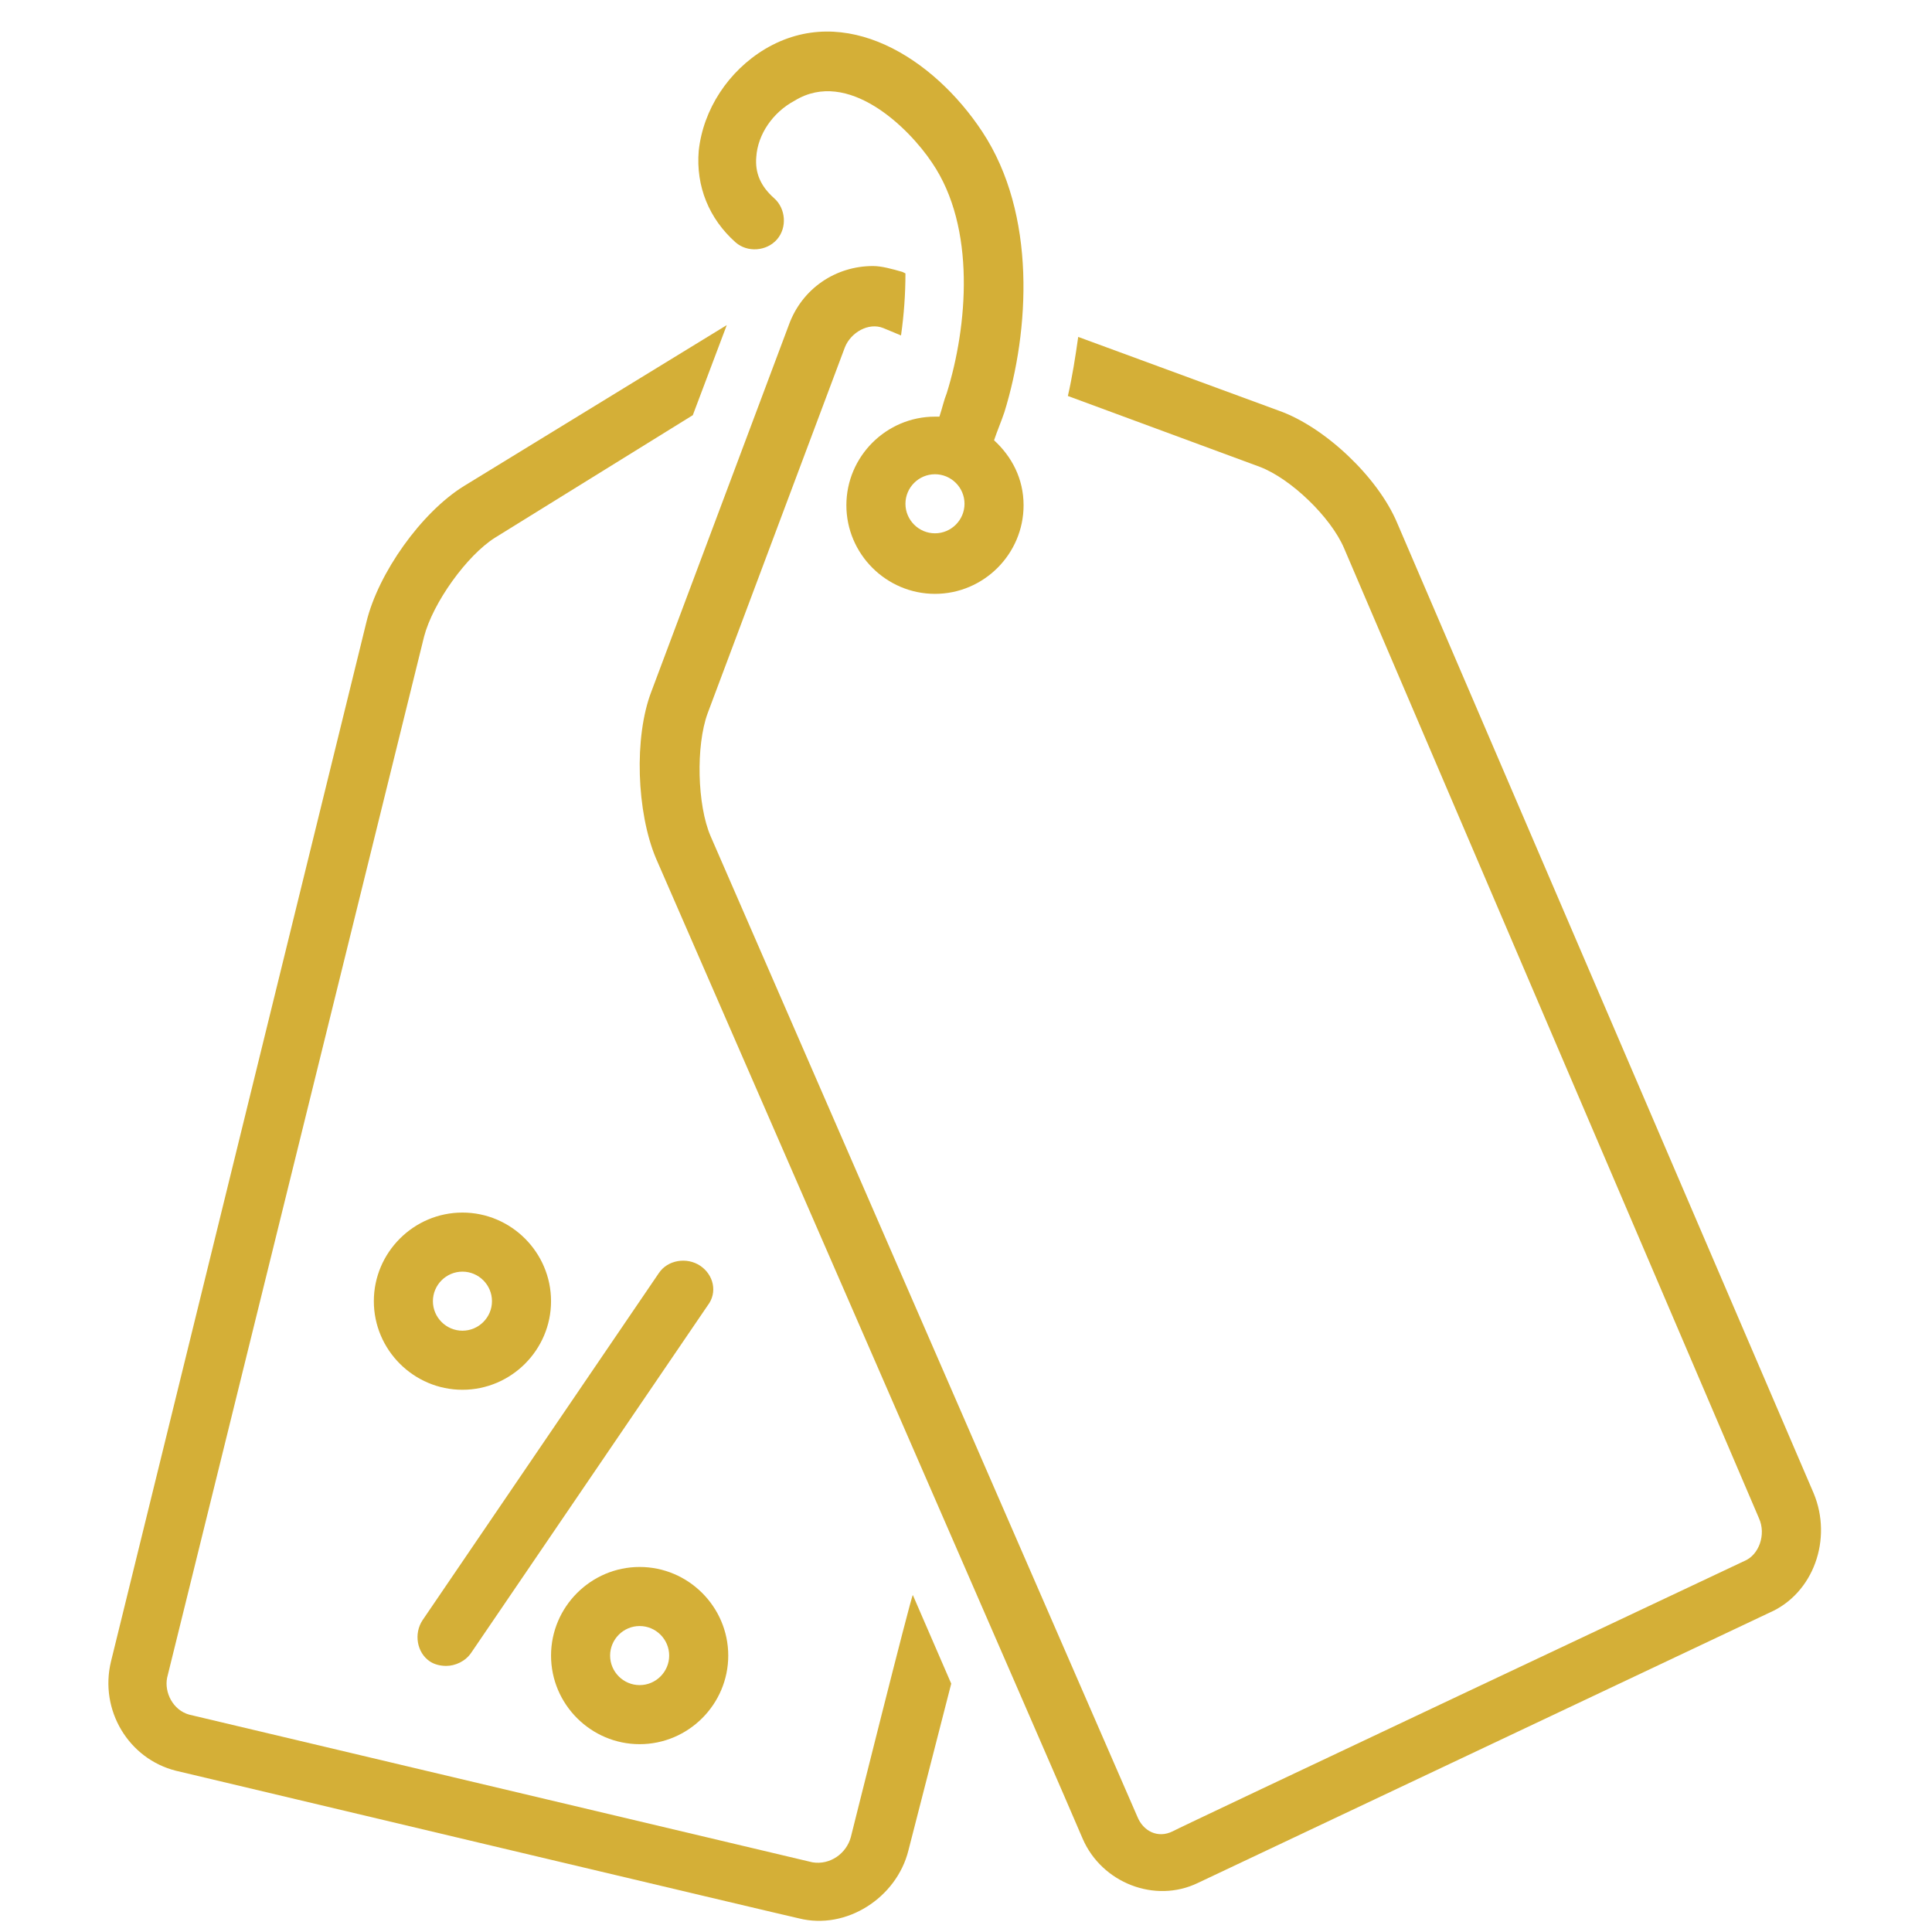 <svg xmlns="http://www.w3.org/2000/svg" xmlns:xlink="http://www.w3.org/1999/xlink" width="500" zoomAndPan="magnify" viewBox="0 0 375 375" height="500" preserveAspectRatio="xMidYMid meet" version="1.0"><path fill="#d4af37" d="M 135.906 245.68 C 133.328 243.957 129.602 244.531 127.879 247.109 L 82.023 314.469 C 80.301 317.047 80.875 320.773 83.453 322.492 C 84.316 323.066 85.461 323.352 86.609 323.352 C 88.328 323.352 90.332 322.492 91.48 320.773 L 137.34 253.418 C 139.344 250.836 138.484 247.398 135.906 245.68 Z M 135.906 245.68 " fill-opacity="1" fill-rule="nonzero"/><path fill="#d4af37" d="M 89.762 235.359 C 80.301 235.359 72.562 243.098 72.562 252.559 C 72.562 262.016 80.301 269.754 89.762 269.754 C 99.219 269.754 106.957 262.016 106.957 252.559 C 106.957 243.098 99.219 235.359 89.762 235.359 Z M 89.762 258.289 C 86.609 258.289 84.027 255.711 84.027 252.559 C 84.027 249.402 86.609 246.824 89.762 246.824 C 92.914 246.824 95.492 249.402 95.492 252.559 C 95.492 255.711 92.914 258.289 89.762 258.289 Z M 89.762 258.289 " fill-opacity="1" fill-rule="nonzero"/><path fill="#d4af37" d="M 124.156 304.148 C 114.695 304.148 106.957 311.887 106.957 321.348 C 106.957 330.805 114.695 338.543 124.156 338.543 C 133.613 338.543 141.352 330.805 141.352 321.348 C 141.352 311.887 133.613 304.148 124.156 304.148 Z M 124.156 327.078 C 121 327.078 118.422 324.5 118.422 321.348 C 118.422 318.191 121 315.613 124.156 315.613 C 127.309 315.613 129.887 318.191 129.887 321.348 C 129.887 324.5 127.309 327.078 124.156 327.078 Z M 124.156 327.078 " fill-opacity="1" fill-rule="nonzero"/><path fill="#d4af37" d="M 165.141 356.602 C 164.281 359.754 161.129 362.047 157.688 361.473 L 36.734 332.812 C 33.582 331.949 31.863 328.512 32.438 325.645 L 82.309 123.578 C 84.027 116.984 90.621 107.812 96.066 104.375 L 134.473 80.586 L 141.066 63.102 L 90.047 94.344 C 81.734 99.5 73.422 111.254 71.129 120.711 L 21.543 322.492 C 19.25 331.949 24.984 341.41 34.156 343.703 C 34.156 343.703 154.824 372.363 155.109 372.363 C 164.281 374.656 174.027 368.352 176.32 359.18 L 184.633 326.793 L 177.18 309.594 C 176.895 309.594 165.141 356.602 165.141 356.602 Z M 165.141 356.602 " fill-opacity="1" fill-rule="nonzero"/><path fill="#d4af37" d="M 352.02 289.816 L 271.191 101.508 C 267.465 92.621 257.148 82.879 248.262 79.727 L 209.281 65.395 C 208.707 69.406 208.133 73.133 207.273 76.859 L 244.535 90.617 C 250.555 92.91 258.293 100.363 260.871 106.379 L 341.414 294.691 C 342.848 297.844 341.414 301.855 338.547 303.004 C 338.547 303.004 227.91 355.168 227.625 355.453 C 224.758 356.887 221.891 355.453 220.746 352.586 L 137.914 162.273 C 135.332 156.254 135.047 144.789 137.34 138.48 L 163.996 67.402 C 165.141 64.535 168.582 62.527 171.445 63.676 L 174.887 65.109 C 175.461 61.094 175.746 57.082 175.746 53.07 L 175.172 52.781 C 173.168 52.211 171.16 51.637 169.441 51.637 C 162.273 51.637 155.684 55.938 153.102 63.102 L 126.449 134.184 C 123.008 143.066 123.582 157.688 127.309 166.57 C 127.309 166.57 210.141 356.602 210.141 356.887 C 213.867 365.484 224.184 369.5 232.496 365.484 L 343.418 313.035 C 352.02 309.309 355.742 298.703 352.02 289.816 Z M 352.02 289.816 " fill-opacity="1" fill-rule="nonzero"/><path fill="#d4af37" d="M 142.785 47.051 C 145.078 49.059 148.805 48.77 150.809 46.477 C 152.816 44.184 152.531 40.457 150.238 38.453 C 147.656 36.16 146.512 33.578 146.797 30.426 C 147.086 26.129 149.949 21.828 154.25 19.535 C 164.566 13.23 176.32 24.695 180.906 31.574 C 189.504 44.184 187.785 63.387 183.773 76.285 C 183.199 77.719 182.91 79.152 182.34 80.871 C 182.051 80.871 181.766 80.871 181.48 80.871 C 172.02 80.871 164.281 88.609 164.281 98.07 C 164.281 107.527 172.02 115.266 181.48 115.266 C 190.938 115.266 198.676 107.527 198.676 98.07 C 198.676 92.91 196.383 88.609 192.945 85.457 C 193.516 83.738 194.375 81.73 194.949 80.012 C 199.824 64.246 201.254 41.605 190.652 25.555 C 181.191 11.223 163.996 0.332 148.516 9.504 C 141.352 13.801 136.48 21.254 135.621 29.281 C 135.047 36.16 137.625 42.465 142.785 47.051 Z M 181.48 103.516 C 178.324 103.516 175.746 100.934 175.746 97.781 C 175.746 94.629 178.324 92.051 181.48 92.051 C 184.633 92.051 187.211 94.629 187.211 97.781 C 187.211 100.934 184.633 103.516 181.48 103.516 Z M 181.48 103.516 " fill-opacity="1" fill-rule="nonzero"/><path stroke-linecap="butt" transform="matrix(-0.274, -0.698, 0.698, -0.274, 172.586, 266.714)" fill="none" stroke-linejoin="miter" d="M -0.002 2.001 L 159.998 2.002 " stroke="#d4af37" stroke-width="4" stroke-opacity="1" stroke-miterlimit="4"/></svg>